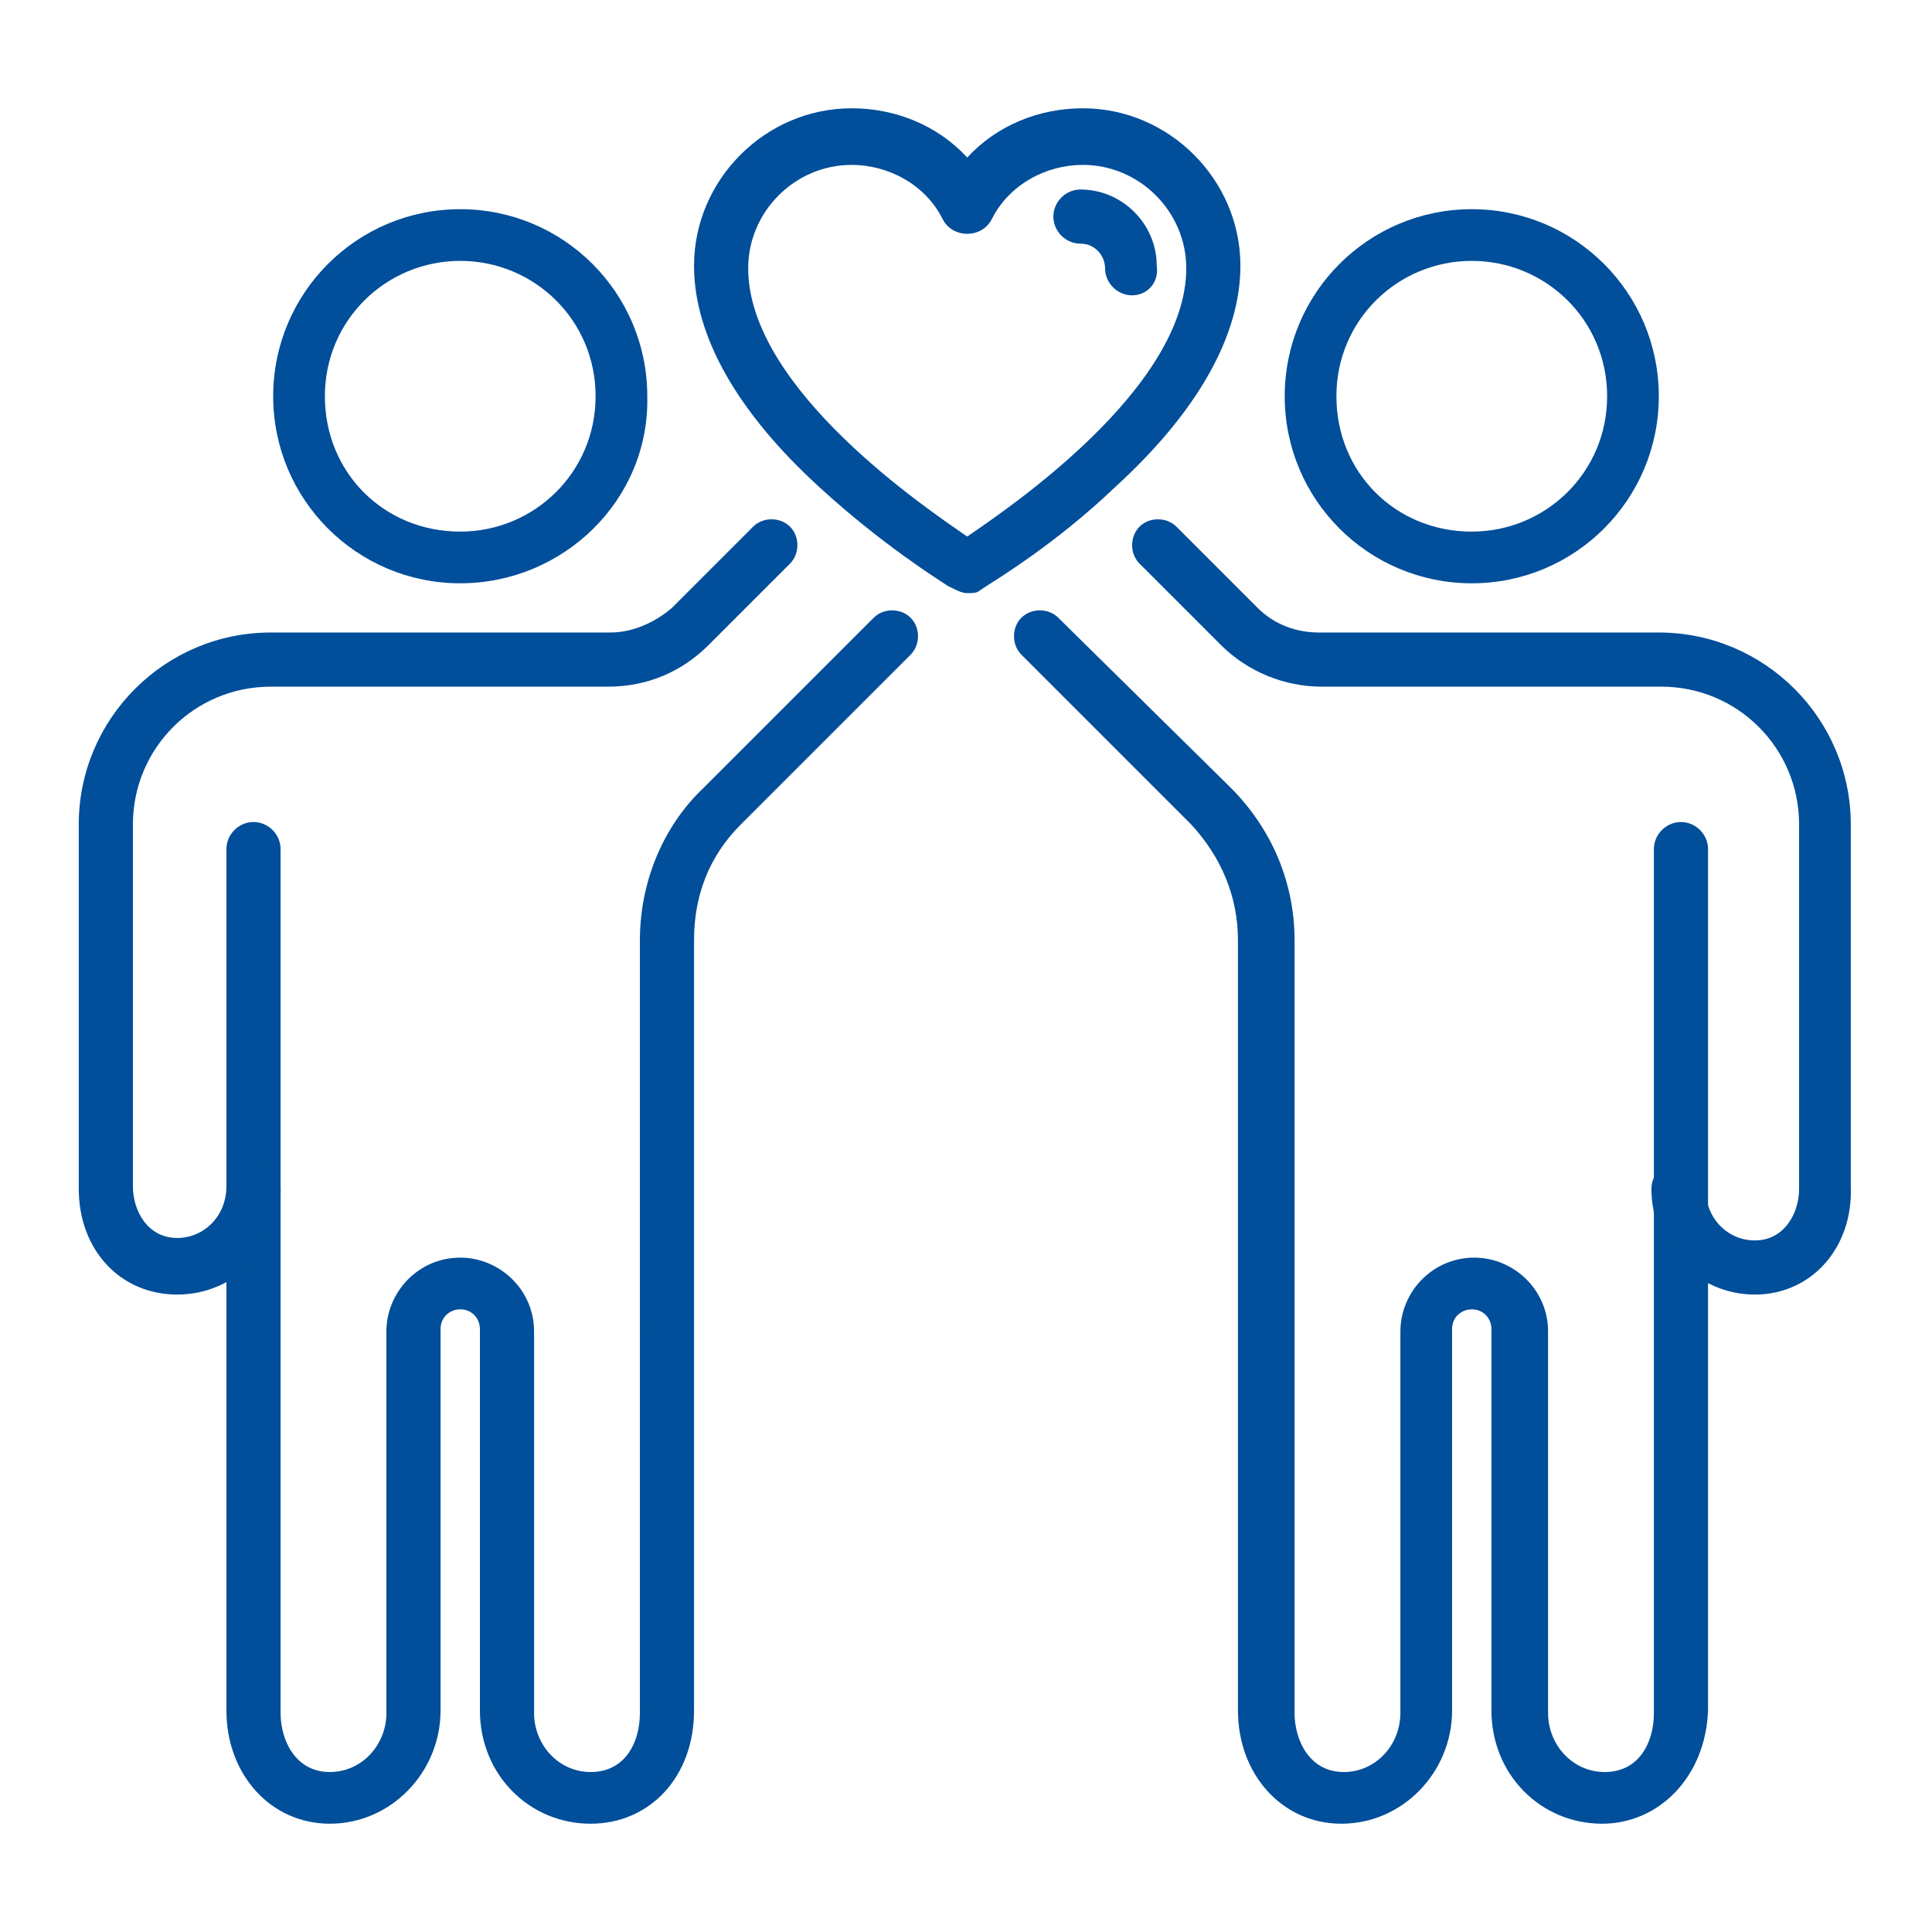 <svg version="1.1" id="圖層_1" xmlns="http://www.w3.org/2000/svg" x="0" y="0" viewBox="0 0 78.5 78.5" xml:space="preserve"><style>.st0{fill:#014e9a;}</style><g id="圖層_1_00000125604297389906692260000002126726011827266735_"><path class="st0" d="M18.7 23.7c-4.2 0-7.6-3.4-7.6-7.6s3.4-7.6 7.6-7.6 7.6 3.4 7.6 7.6c.1 4.2-3.4 7.6-7.6 7.6zm0-13.1c-3 0-5.5 2.4-5.5 5.5s2.4 5.5 5.5 5.5c3 0 5.5-2.4 5.5-5.5s-2.5-5.5-5.5-5.5zM24 74.1c-2.5 0-4.5-2-4.5-4.6V54c0-.4-.3-.8-.8-.8-.4 0-.8.3-.8.8v15.5c0 2.5-2 4.6-4.5 4.6-2.4 0-4.2-2-4.2-4.6v-35c0-.6.5-1.1 1.1-1.1s1.1.5 1.1 1.1v35.1c0 1.1.6 2.4 2 2.4 1.3 0 2.3-1.1 2.3-2.4V54.1c0-1.6 1.3-3 3-3 1.6 0 3 1.3 3 3v15.5c0 1.3 1 2.4 2.3 2.4 1.4 0 2-1.2 2-2.4V38.2c0-2.3.9-4.6 2.6-6.2l6.9-6.9c.4-.4 1.1-.4 1.5 0s.4 1.1 0 1.5l-6.9 6.9c-1.3 1.3-1.9 2.9-1.9 4.7V69.5c0 2.7-1.8 4.6-4.2 4.6z"/><path class="st0" d="M7.2 52.6c-2.3 0-4-1.8-4-4.3V33.5c0-4.3 3.5-7.8 7.8-7.8h13.8c.9 0 1.8-.4 2.5-1l3.3-3.3c.4-.4 1.1-.4 1.5 0 .4.4.4 1.1 0 1.5l-3.3 3.3c-1.1 1.1-2.5 1.7-4.1 1.7H11c-3.1 0-5.6 2.5-5.6 5.6v14.7c0 1 .6 2.1 1.8 2.1 1.1 0 2-.9 2-2.1 0-.6.5-1.1 1.1-1.1s1.1.5 1.1 1.1c.1 2.4-1.8 4.4-4.2 4.4zM59.8 23.7c-4.2 0-7.6-3.4-7.6-7.6s3.4-7.6 7.6-7.6 7.6 3.4 7.6 7.6-3.4 7.6-7.6 7.6zm0-13.1c-3 0-5.5 2.4-5.5 5.5s2.4 5.5 5.5 5.5c3 0 5.5-2.4 5.5-5.5s-2.5-5.5-5.5-5.5zM65.1 74.1c-2.5 0-4.5-2-4.5-4.6V54c0-.4-.3-.8-.8-.8-.4 0-.8.3-.8.8v15.5c0 2.5-2 4.6-4.5 4.6-2.4 0-4.2-2-4.2-4.6V38.2c0-1.8-.7-3.4-1.9-4.7l-6.9-6.9c-.4-.4-.4-1.1 0-1.5s1.1-.4 1.5 0l7 6.9c1.7 1.7 2.6 3.9 2.6 6.2v31.4c0 1.1.6 2.4 2 2.4 1.3 0 2.3-1.1 2.3-2.4V54.1c0-1.6 1.3-3 3-3 1.6 0 3 1.3 3 3v15.5c0 1.3 1 2.4 2.3 2.4 1.4 0 2-1.2 2-2.4V34.5c0-.6.5-1.1 1.1-1.1s1.1.5 1.1 1.1v35c-.1 2.7-2 4.6-4.3 4.6z"/><path class="st0" d="M71.3 52.6c-2.3 0-4.2-1.9-4.2-4.3 0-.6.5-1.1 1.1-1.1s1.1.5 1.1 1.1c0 1.2.9 2.1 2 2.1 1.2 0 1.8-1.1 1.8-2.1V33.5c0-3.1-2.5-5.6-5.6-5.6H53.7c-1.5 0-3-.6-4.1-1.7l-3.3-3.3c-.4-.4-.4-1.1 0-1.5s1.1-.4 1.5 0l3.3 3.3c.7.7 1.6 1 2.5 1h13.8c4.3 0 7.8 3.5 7.8 7.8v14.7c.1 2.5-1.6 4.4-3.9 4.4zM39.3 24.1c-.2 0-.4-.1-.6-.2l-.2-.1c-.3-.2-2.7-1.7-5.2-4-3.4-3.1-5.1-6.2-5.1-9 0-3.5 2.9-6.4 6.4-6.4 1.8 0 3.5.7 4.7 2 1.2-1.3 2.9-2 4.7-2 3.5 0 6.4 2.9 6.4 6.4 0 2.8-1.7 5.9-5.1 9-2.4 2.3-4.9 3.8-5.2 4l-.3.2c-.1.1-.3.1-.5.1zM34.6 6.7c-2.3 0-4.2 1.9-4.2 4.2 0 4.9 7.3 9.8 8.9 10.9 1.6-1.1 8.9-6 8.9-10.9 0-2.3-1.9-4.2-4.2-4.2-1.5 0-3 .8-3.7 2.2-.2.4-.6.6-1 .6s-.8-.2-1-.6c-.7-1.4-2.2-2.2-3.7-2.2z"/><path class="st0" d="M46 12c-.6 0-1.1-.5-1.1-1.1 0-.5-.4-1-1-1s-1.1-.5-1.1-1.1.5-1.1 1.1-1.1c1.7 0 3.1 1.4 3.1 3.1.1.7-.4 1.2-1 1.2z"/></g></svg>